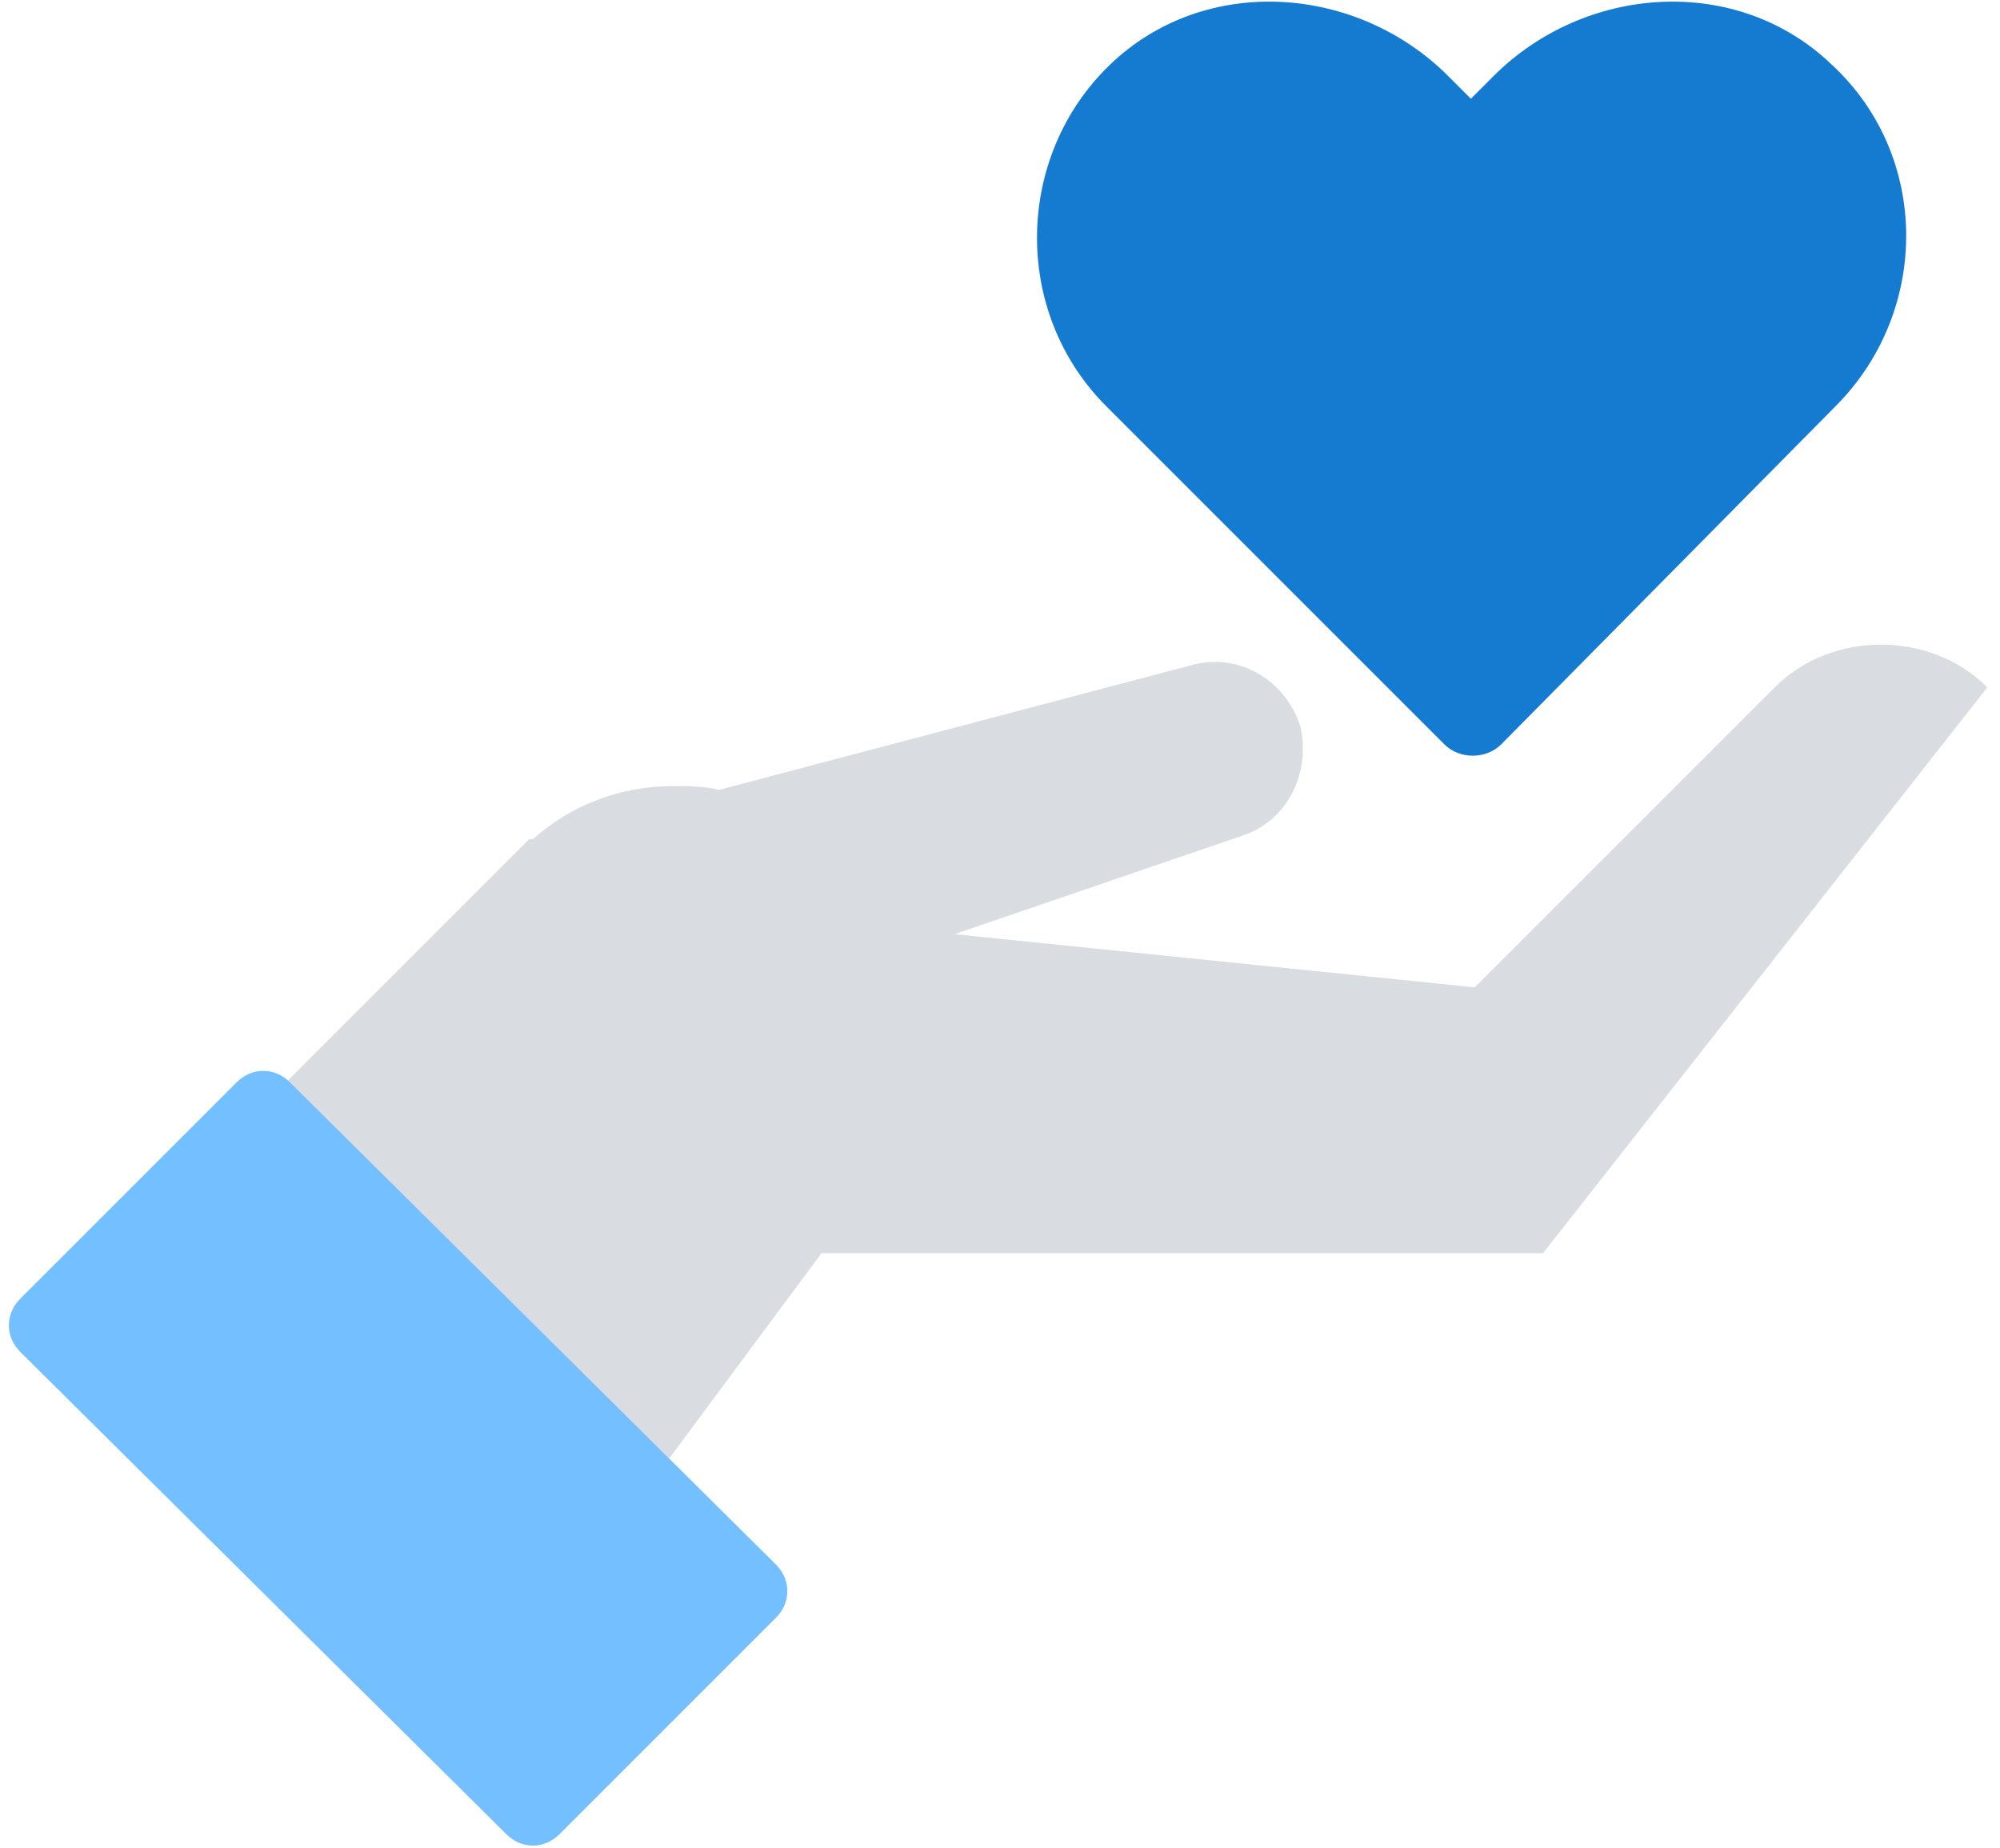 <?xml version="1.0" encoding="UTF-8"?>
<svg width="79px" height="73px" viewBox="0 0 79 73" version="1.1" xmlns="http://www.w3.org/2000/svg" xmlns:xlink="http://www.w3.org/1999/xlink">
    <!-- Generator: Sketch 60 (88103) - https://sketch.com -->
    <title>3706916 - charity donation hand heart</title>
    <desc>Created with Sketch.</desc>
    <g id="页面-1" stroke="none" stroke-width="1" fill="none" fill-rule="evenodd">
        <g id="画板" transform="translate(-1359, -688)" fill-rule="nonzero">
            <g id="3706916---charity-donation-hand-heart" transform="translate(1359, 688)">
                <path d="M59.3,29.4 C58.7,30 57.65,30 57.05,29.4 L43.7,16.05 C39.95,12.3 40.1,6.15 43.85,2.55 C47.6,-1.05 53.6,-0.6 57.2,3 L58.1,3.9 L59,3 C62.6,-0.6 68.6,-1.05 72.35,2.55 C76.25,6.15 76.25,12.3 72.5,16.05 L59.3,29.4 Z" id="路径" fill="#147BD1"></path>
                <path d="M70.1,27.15 L58.25,39 L37.7,36.9 L49.1,33 C50.9,32.4 51.8,30.45 51.35,28.65 L51.35,28.65 C50.75,26.85 48.95,25.8 47.15,26.25 L28.4,31.2 C27.8,31.05 27.2,31.05 26.6,31.05 C24.5,31.05 22.55,31.8 21.05,33.15 L20.9,33.15 L2.3,51.75 L18.65,68.1 L32.45,49.5 L60.95,49.5 L78.5,27.15 C76.25,24.9 72.35,24.9 70.1,27.15 Z" id="路径" fill="#D9DCE1"></path>
                <path d="M22.1,72.45 L30.65,63.9 C31.25,63.3 31.25,62.4 30.65,61.8 L11.45,42.75 C10.85,42.15 9.95,42.15 9.35,42.75 L0.8,51.3 C0.2,51.9 0.2,52.8 0.8,53.4 L20,72.45 C20.6,73.05 21.5,73.05 22.1,72.45 Z" id="路径" fill="#73BFFF"></path>
            </g>
        </g>
    </g>
</svg>
